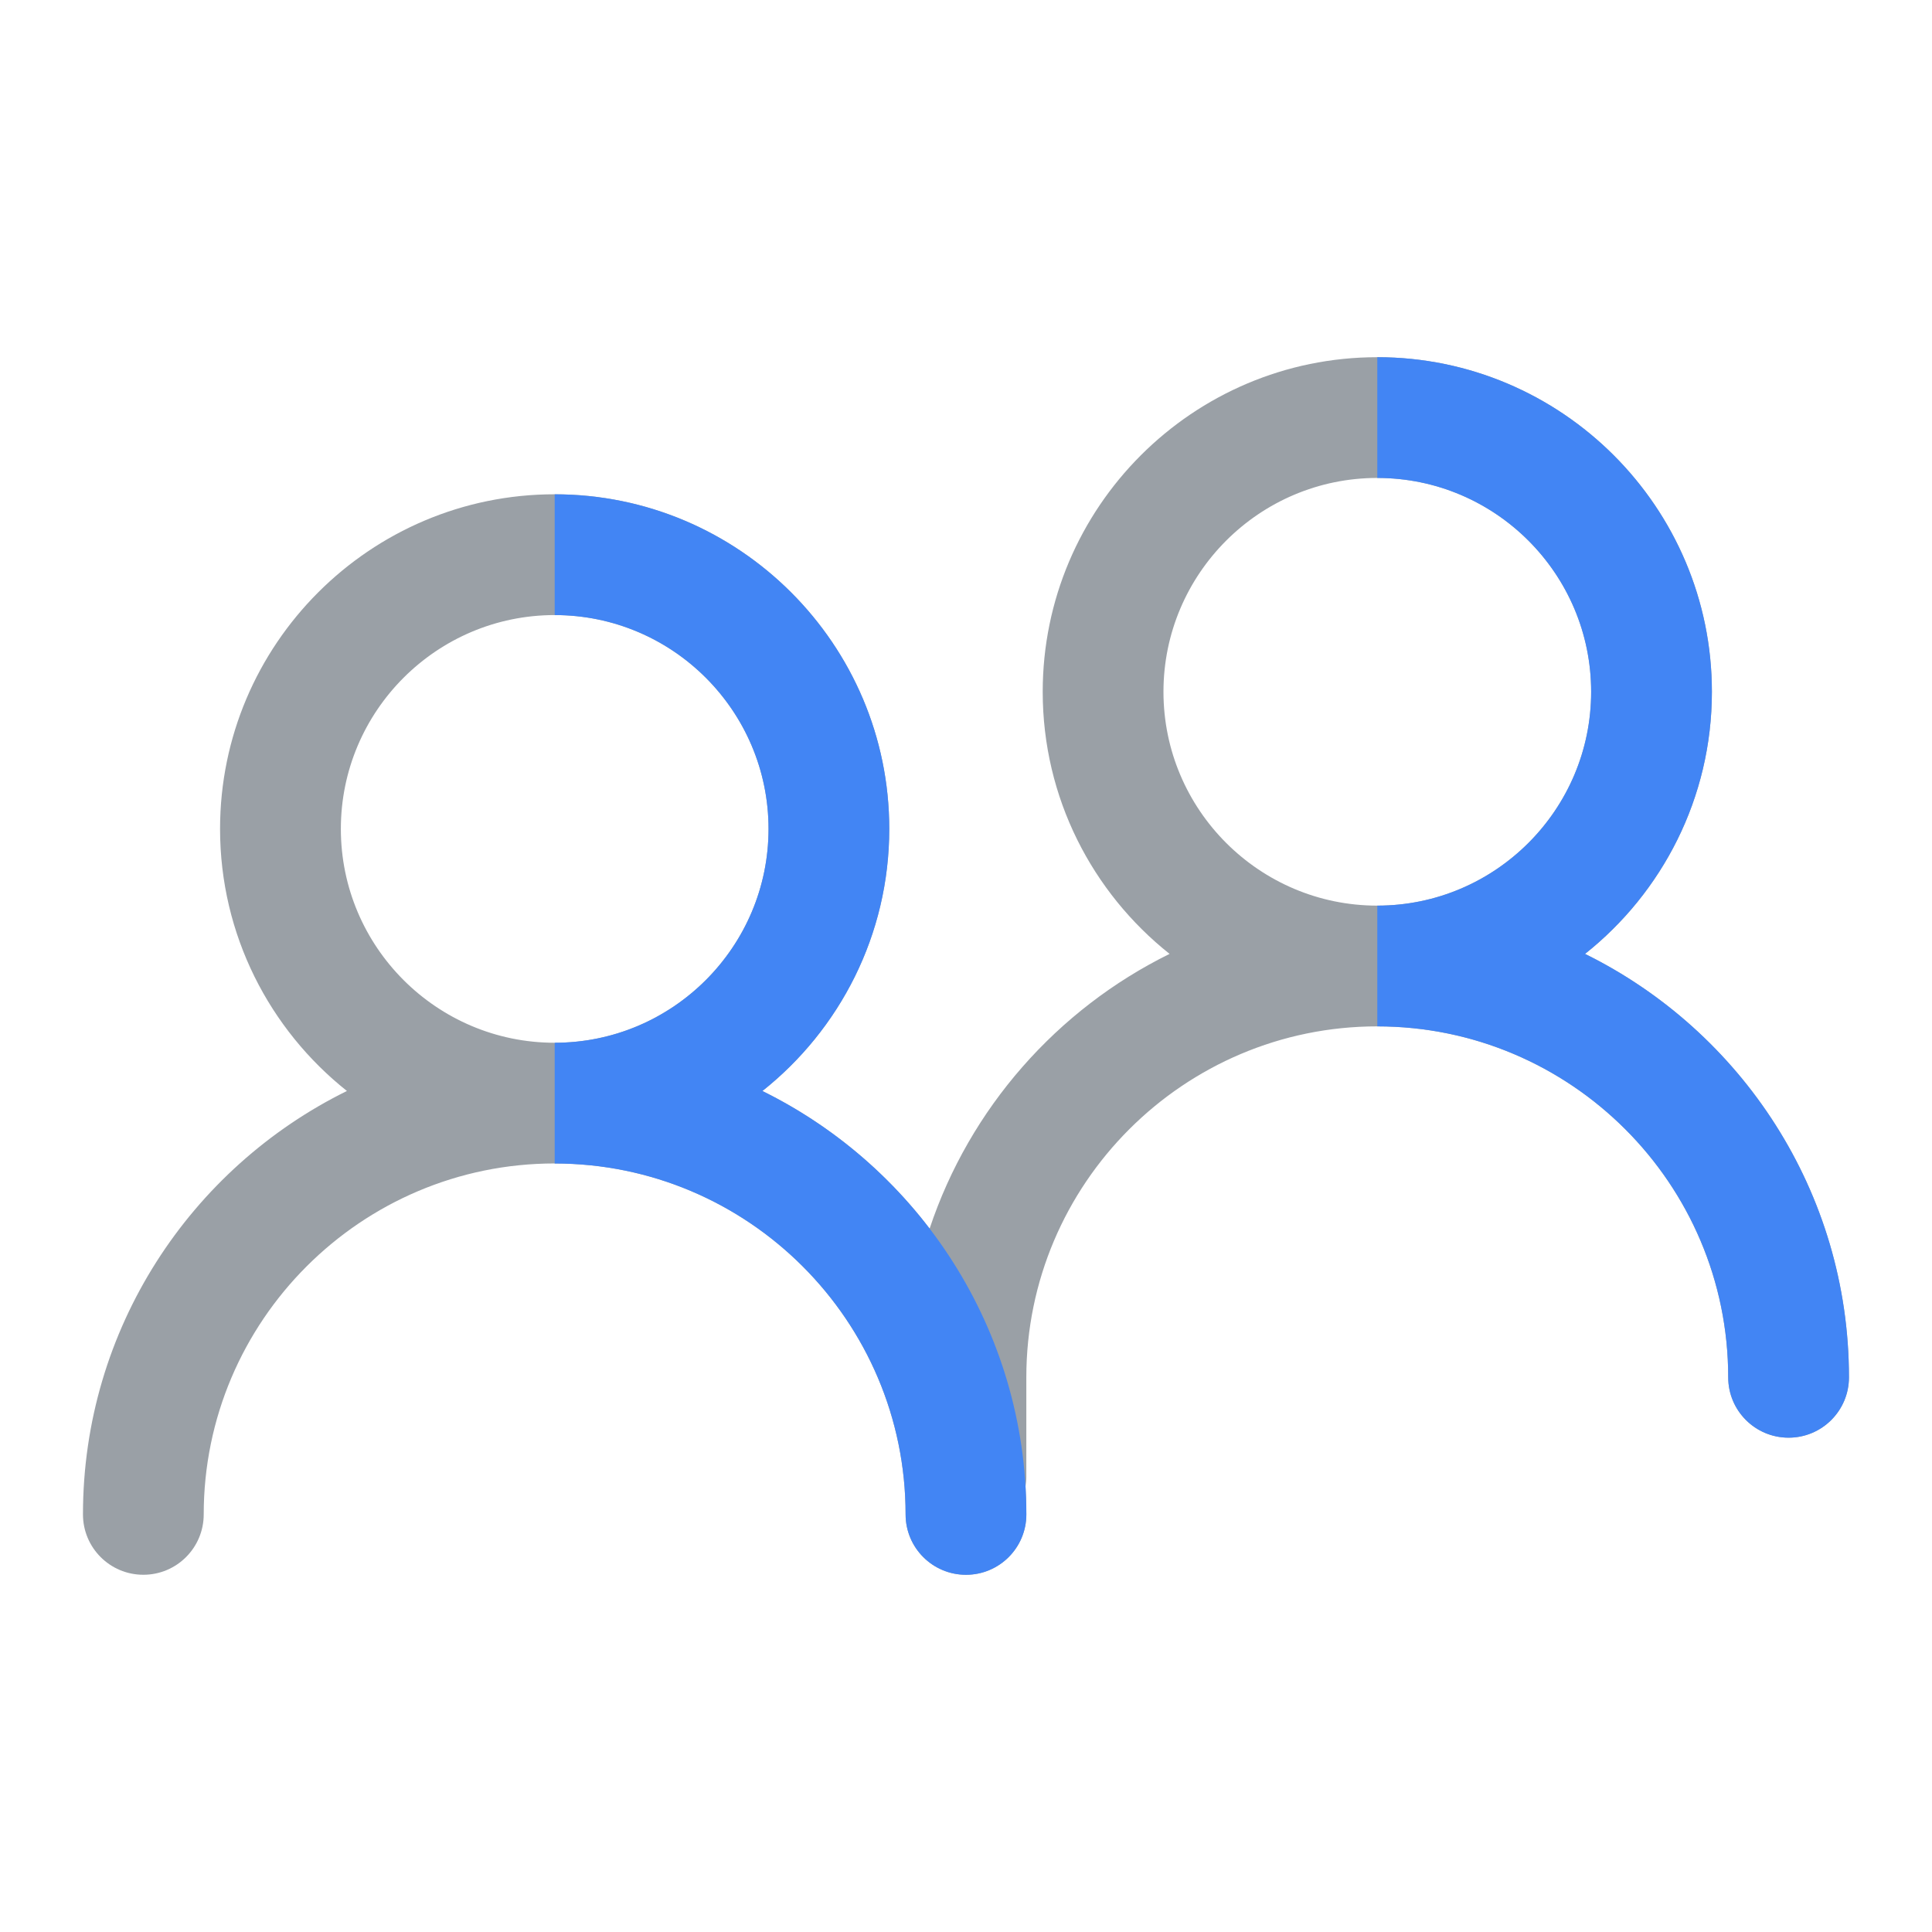 <?xml version="1.0" encoding="UTF-8"?>
<svg xmlns="http://www.w3.org/2000/svg" version="1.1" viewBox="0 0 512 512">
<path d="M420.05,252.79c20.47-16.26,33.62-41.35,33.62-69.46,0-48.89-39.78-88.67-88.67-88.67s-88.67,39.78-88.67,88.67c0,28.11,13.15,53.2,33.62,69.46-29.81,14.69-52.96,40.9-63.59,72.8-11.71-15.33-26.87-27.87-44.32-36.47,20.47-16.26,33.62-41.35,33.62-69.46,0-48.89-39.78-88.67-88.67-88.67s-88.67,39.78-88.67,88.67c0,28.11,13.15,53.2,33.62,69.46-41.4,20.39-69.95,63.02-69.95,112.21,0,8.84,7.16,16,16,16s16-7.16,16-16c0-51.28,41.72-93,93-93s93,41.72,93,93c0,8.84,7.16,16,16,16s16-7.16,16-16c0-2.48-.08-4.93-.22-7.37.13-.83.22-1.69.22-2.56v-26.4c0-51.28,41.72-93,93-93s93,41.72,93,93c0,8.84,7.16,16,16,16s16-7.16,16-16c0-49.18-28.56-91.81-69.95-112.21h.01ZM90.33,219.67c0-31.25,25.42-56.67,56.67-56.67s56.67,25.42,56.67,56.67-25.42,56.67-56.67,56.67-56.67-25.42-56.67-56.67ZM308.33,183.33c0-31.25,25.42-56.67,56.67-56.67s56.67,25.42,56.67,56.67-25.42,56.67-56.67,56.67-56.67-25.42-56.67-56.67h0Z" fill="#9aa0a6"/>
<path d="M202.05,289.13c20.47-16.26,33.62-41.35,33.62-69.46,0-48.89-39.78-88.67-88.67-88.67v32c31.25,0,56.67,25.42,56.67,56.67s-25.42,56.67-56.67,56.67v32c51.28,0,93,41.72,93,93,0,8.84,7.16,16,16,16s16-7.16,16-16c0-49.18-28.56-91.81-69.95-112.21h0Z" fill="#4285f4"/>
<path d="M420.05,252.79c20.47-16.26,33.62-41.35,33.62-69.46,0-48.89-39.78-88.67-88.67-88.67v32c31.25,0,56.67,25.42,56.67,56.67s-25.42,56.67-56.67,56.67v32c51.28,0,93,41.72,93,93,0,8.84,7.16,16,16,16s16-7.16,16-16c0-49.18-28.56-91.81-69.95-112.21h0Z" fill="#4285f4"/>
</svg>